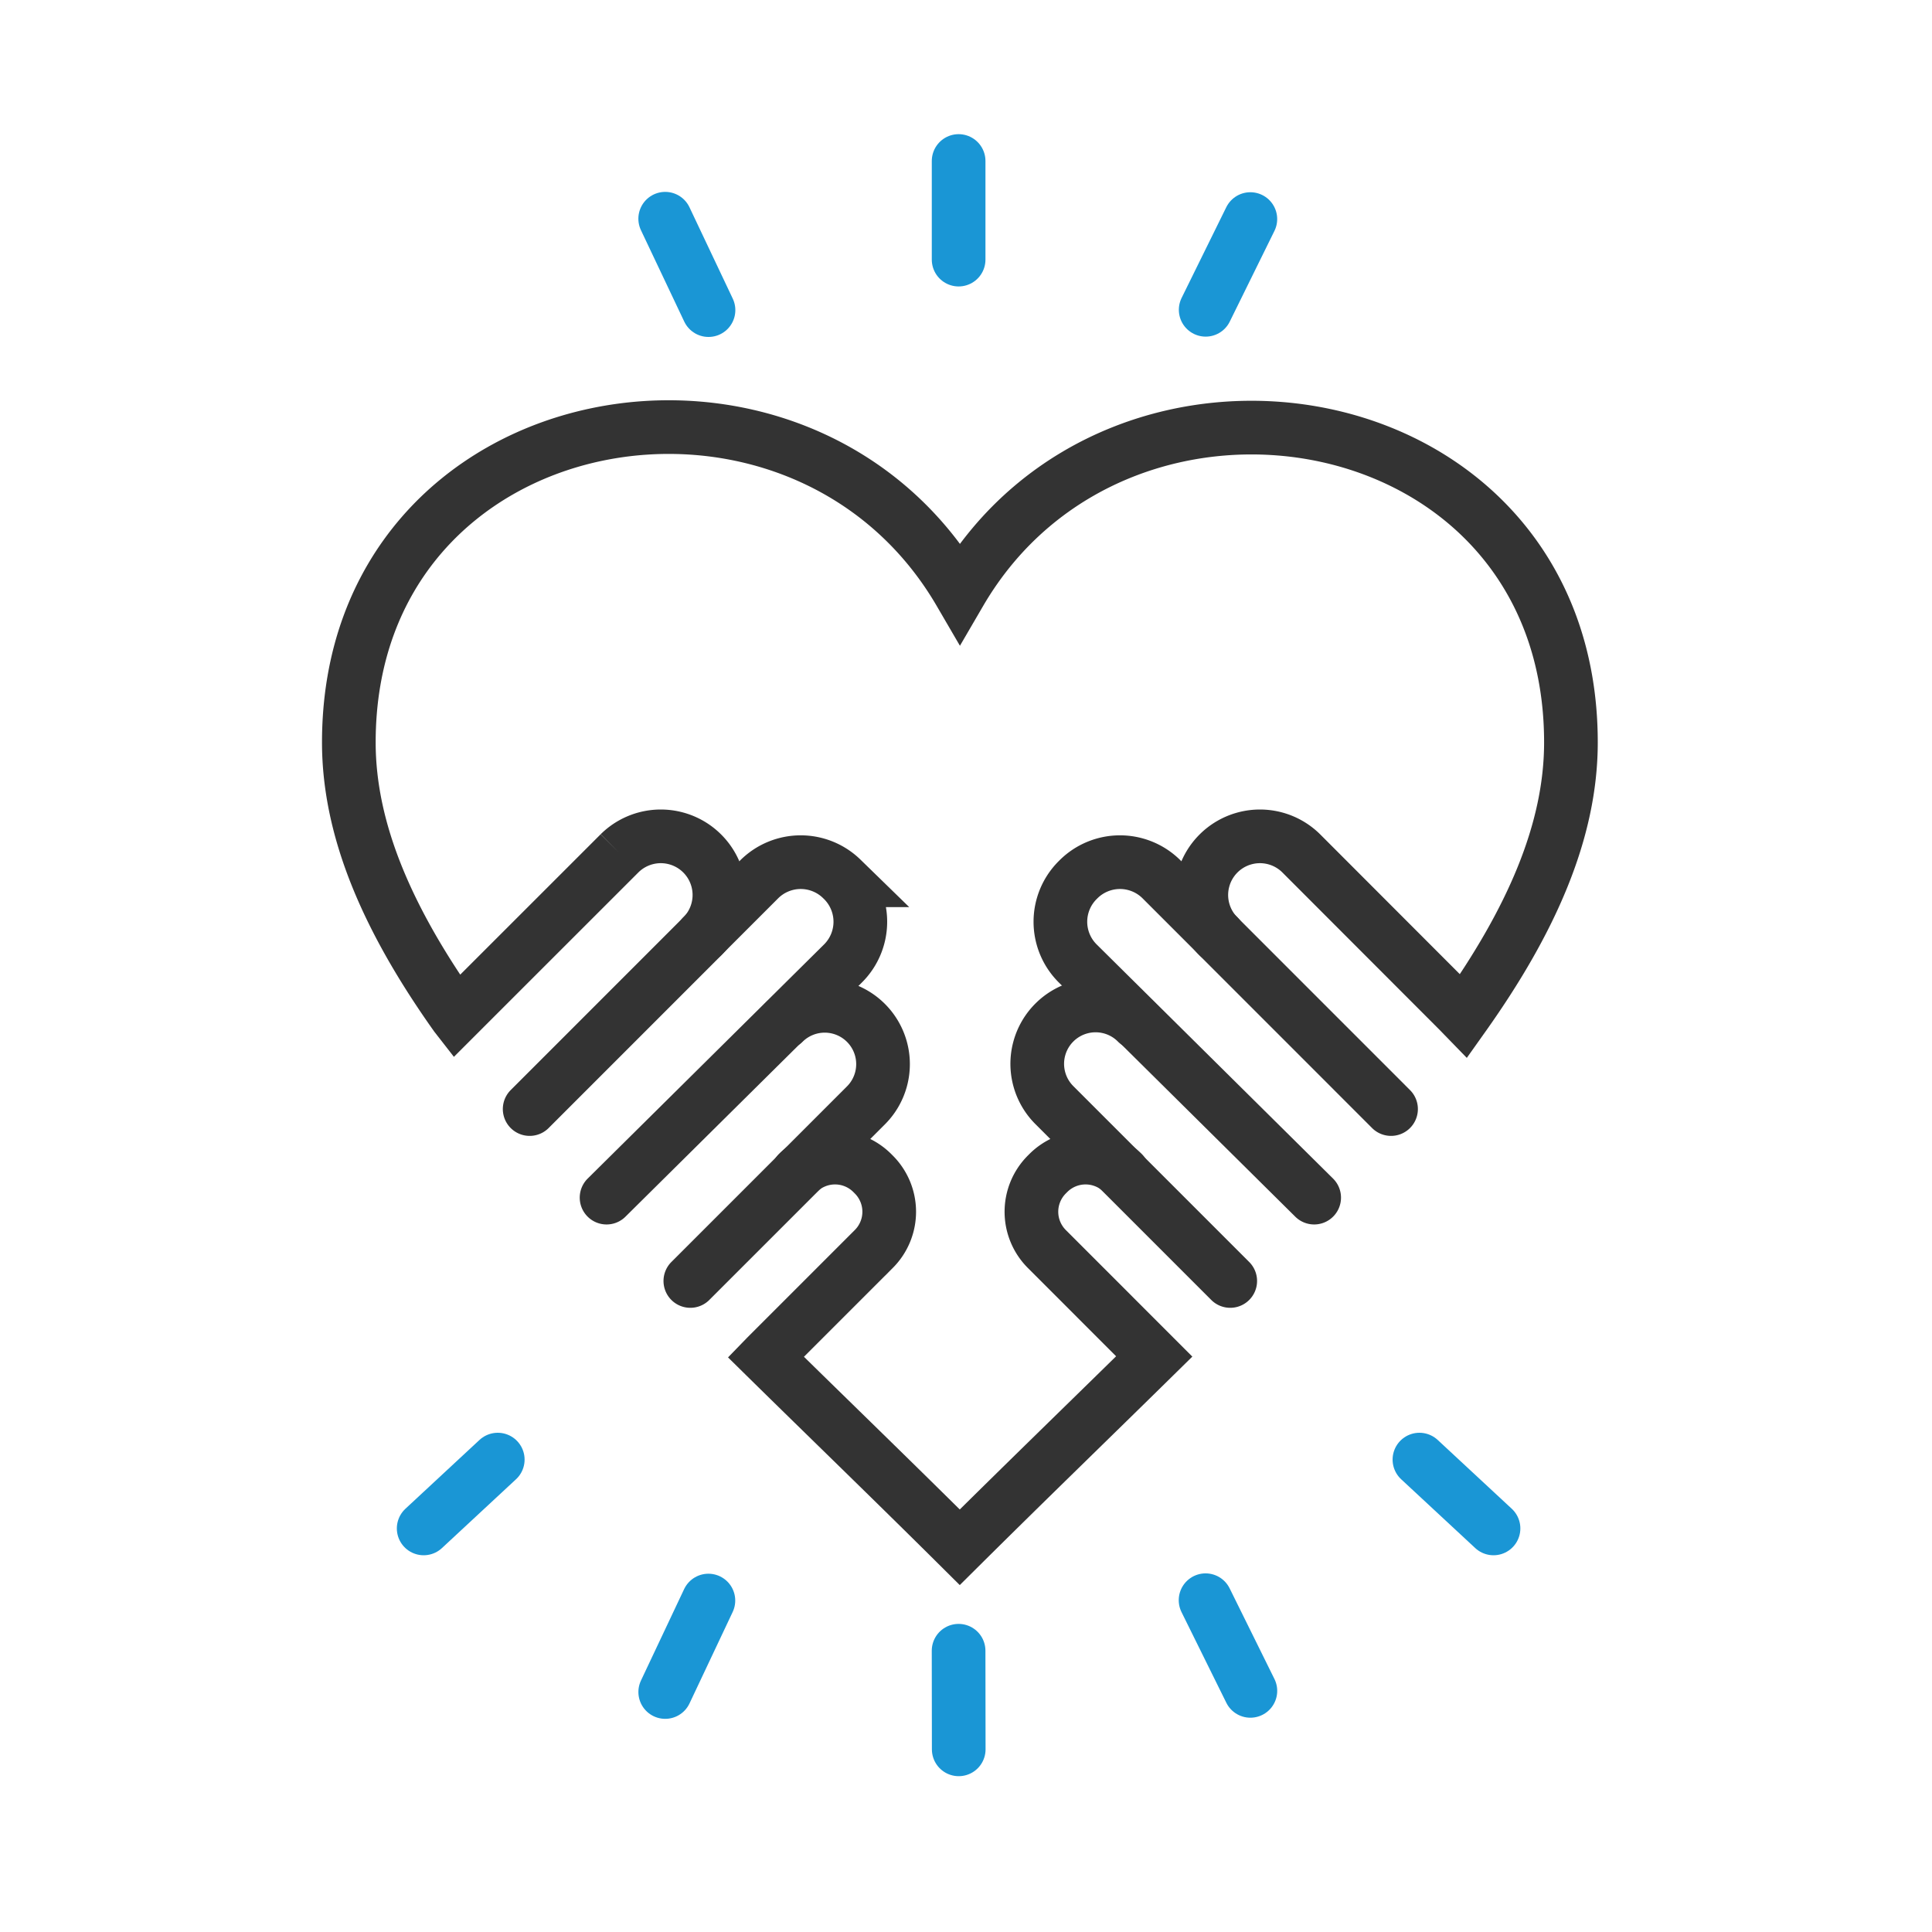 <svg xmlns="http://www.w3.org/2000/svg" xmlns:xlink="http://www.w3.org/1999/xlink" width="72" height="72" viewBox="0 0 72 72">
  <defs>
    <clipPath id="clip-icon-about-mission-3">
      <rect width="72" height="72"/>
    </clipPath>
  </defs>
  <g id="icon-about-mission-3" clip-path="url(#clip-icon-about-mission-3)">
    <g id="Group_8912" data-name="Group 8912" transform="translate(12.541 13)">
      <g id="Group_8914" data-name="Group 8914" transform="translate(0.459 -7)">
        <path id="Path_16033" data-name="Path 16033" d="M27.829,59.763l2.117-2.117a2.192,2.192,0,0,1,3.091,0l.039.038a2.192,2.192,0,0,1,0,3.09l-8.82,8.736" transform="translate(-14.651 -30.878)" fill="none" stroke="#333" stroke-linecap="round" stroke-miterlimit="10" stroke-width="2"/>
        <path id="Path_16034" data-name="Path 16034" d="M35.461,70.861a2.173,2.173,0,0,1,3.073,3.073L31.978,80.49" transform="translate(-19.251 -38.752)" fill="none" stroke="#333" stroke-linecap="round" stroke-miterlimit="10" stroke-width="2"/>
        <path id="Path_16035" data-name="Path 16035" d="M39.34,42.319,32.9,35.877a2.185,2.185,0,0,1,3.09-3.09l5.847,5.854.207.213c2.507-3.529,4-6.878,4-10.2,0-12.888-16.84-15.761-22.77-5.586C17.3,12.818.5,15.81.5,28.654c0,3.316,1.487,6.661,3.988,10.185l.021.027,6.081-6.079a2.185,2.185,0,0,1,3.09,3.09L7.239,42.319" transform="translate(-0.5 -6.988)" fill="none" stroke="#333" stroke-linecap="round" stroke-miterlimit="10" stroke-width="2"/>
        <path id="Path_16036" data-name="Path 16036" d="M71.969,59.763l-2.117-2.117a2.192,2.192,0,0,0-3.091,0l-.038.038a2.191,2.191,0,0,0,0,3.09l8.82,8.736" transform="translate(-39.568 -30.878)" fill="none" stroke="#333" stroke-linecap="round" stroke-miterlimit="10" stroke-width="2"/>
        <path id="Path_16037" data-name="Path 16037" d="M67.678,70.861A2.173,2.173,0,0,0,64.6,73.934l6.556,6.556" transform="translate(-38.309 -38.752)" fill="none" stroke="#333" stroke-linecap="round" stroke-miterlimit="10" stroke-width="2"/>
        <path id="Path_16038" data-name="Path 16038" d="M52.24,84.81a1.964,1.964,0,0,0-2.77,0l-.062.062a1.964,1.964,0,0,0,0,2.769L53.4,91.635l.014.014c-2.295,2.257-4.737,4.619-7.247,7.111-2.5-2.485-4.938-4.84-7.227-7.092l.033-.034,3.993-3.993a1.963,1.963,0,0,0,0-2.769l-.062-.062a1.964,1.964,0,0,0-2.77,0" transform="translate(-23.399 -47.098)" fill="none" stroke="#333" stroke-linecap="round" stroke-miterlimit="10" stroke-width="2"/>
        <line id="Line_912" data-name="Line 912" y1="3.675" transform="translate(22.725)" fill="none" stroke="#1a96d5" stroke-linecap="round" stroke-miterlimit="10" stroke-width="2"/>
        <line id="Line_913" data-name="Line 913" x1="1.614" y1="3.406" transform="translate(11.79 2.151)" fill="none" stroke="#1a96d5" stroke-linecap="round" stroke-miterlimit="10" stroke-width="2"/>
        <line id="Line_914" data-name="Line 914" x1="1.665" y2="3.381" transform="translate(31.932 2.164)" fill="none" stroke="#1a96d5" stroke-linecap="round" stroke-miterlimit="10" stroke-width="2"/>
        <line id="Line_915" data-name="Line 915" x2="0.005" y2="3.675" transform="translate(22.724 55.518)" fill="none" stroke="#1a96d5" stroke-linecap="round" stroke-miterlimit="10" stroke-width="2"/>
        <line id="Line_916" data-name="Line 916" x1="1.609" y2="3.408" transform="translate(11.791 53.648)" fill="none" stroke="#1a96d5" stroke-linecap="round" stroke-miterlimit="10" stroke-width="2"/>
        <line id="Line_917" data-name="Line 917" x1="1.67" y1="3.379" transform="translate(31.928 53.635)" fill="none" stroke="#1a96d5" stroke-linecap="round" stroke-miterlimit="10" stroke-width="2"/>
        <line id="Line_918" data-name="Line 918" x1="2.761" y1="2.565" transform="translate(39.898 48.395)" fill="none" stroke="#1a96d5" stroke-linecap="round" stroke-miterlimit="10" stroke-width="2"/>
        <line id="Line_919" data-name="Line 919" y1="2.565" x2="2.761" transform="translate(2.789 48.395)" fill="none" stroke="#1a96d5" stroke-linecap="round" stroke-miterlimit="10" stroke-width="2"/>
      </g>
    </g>
  </g>
</svg>
